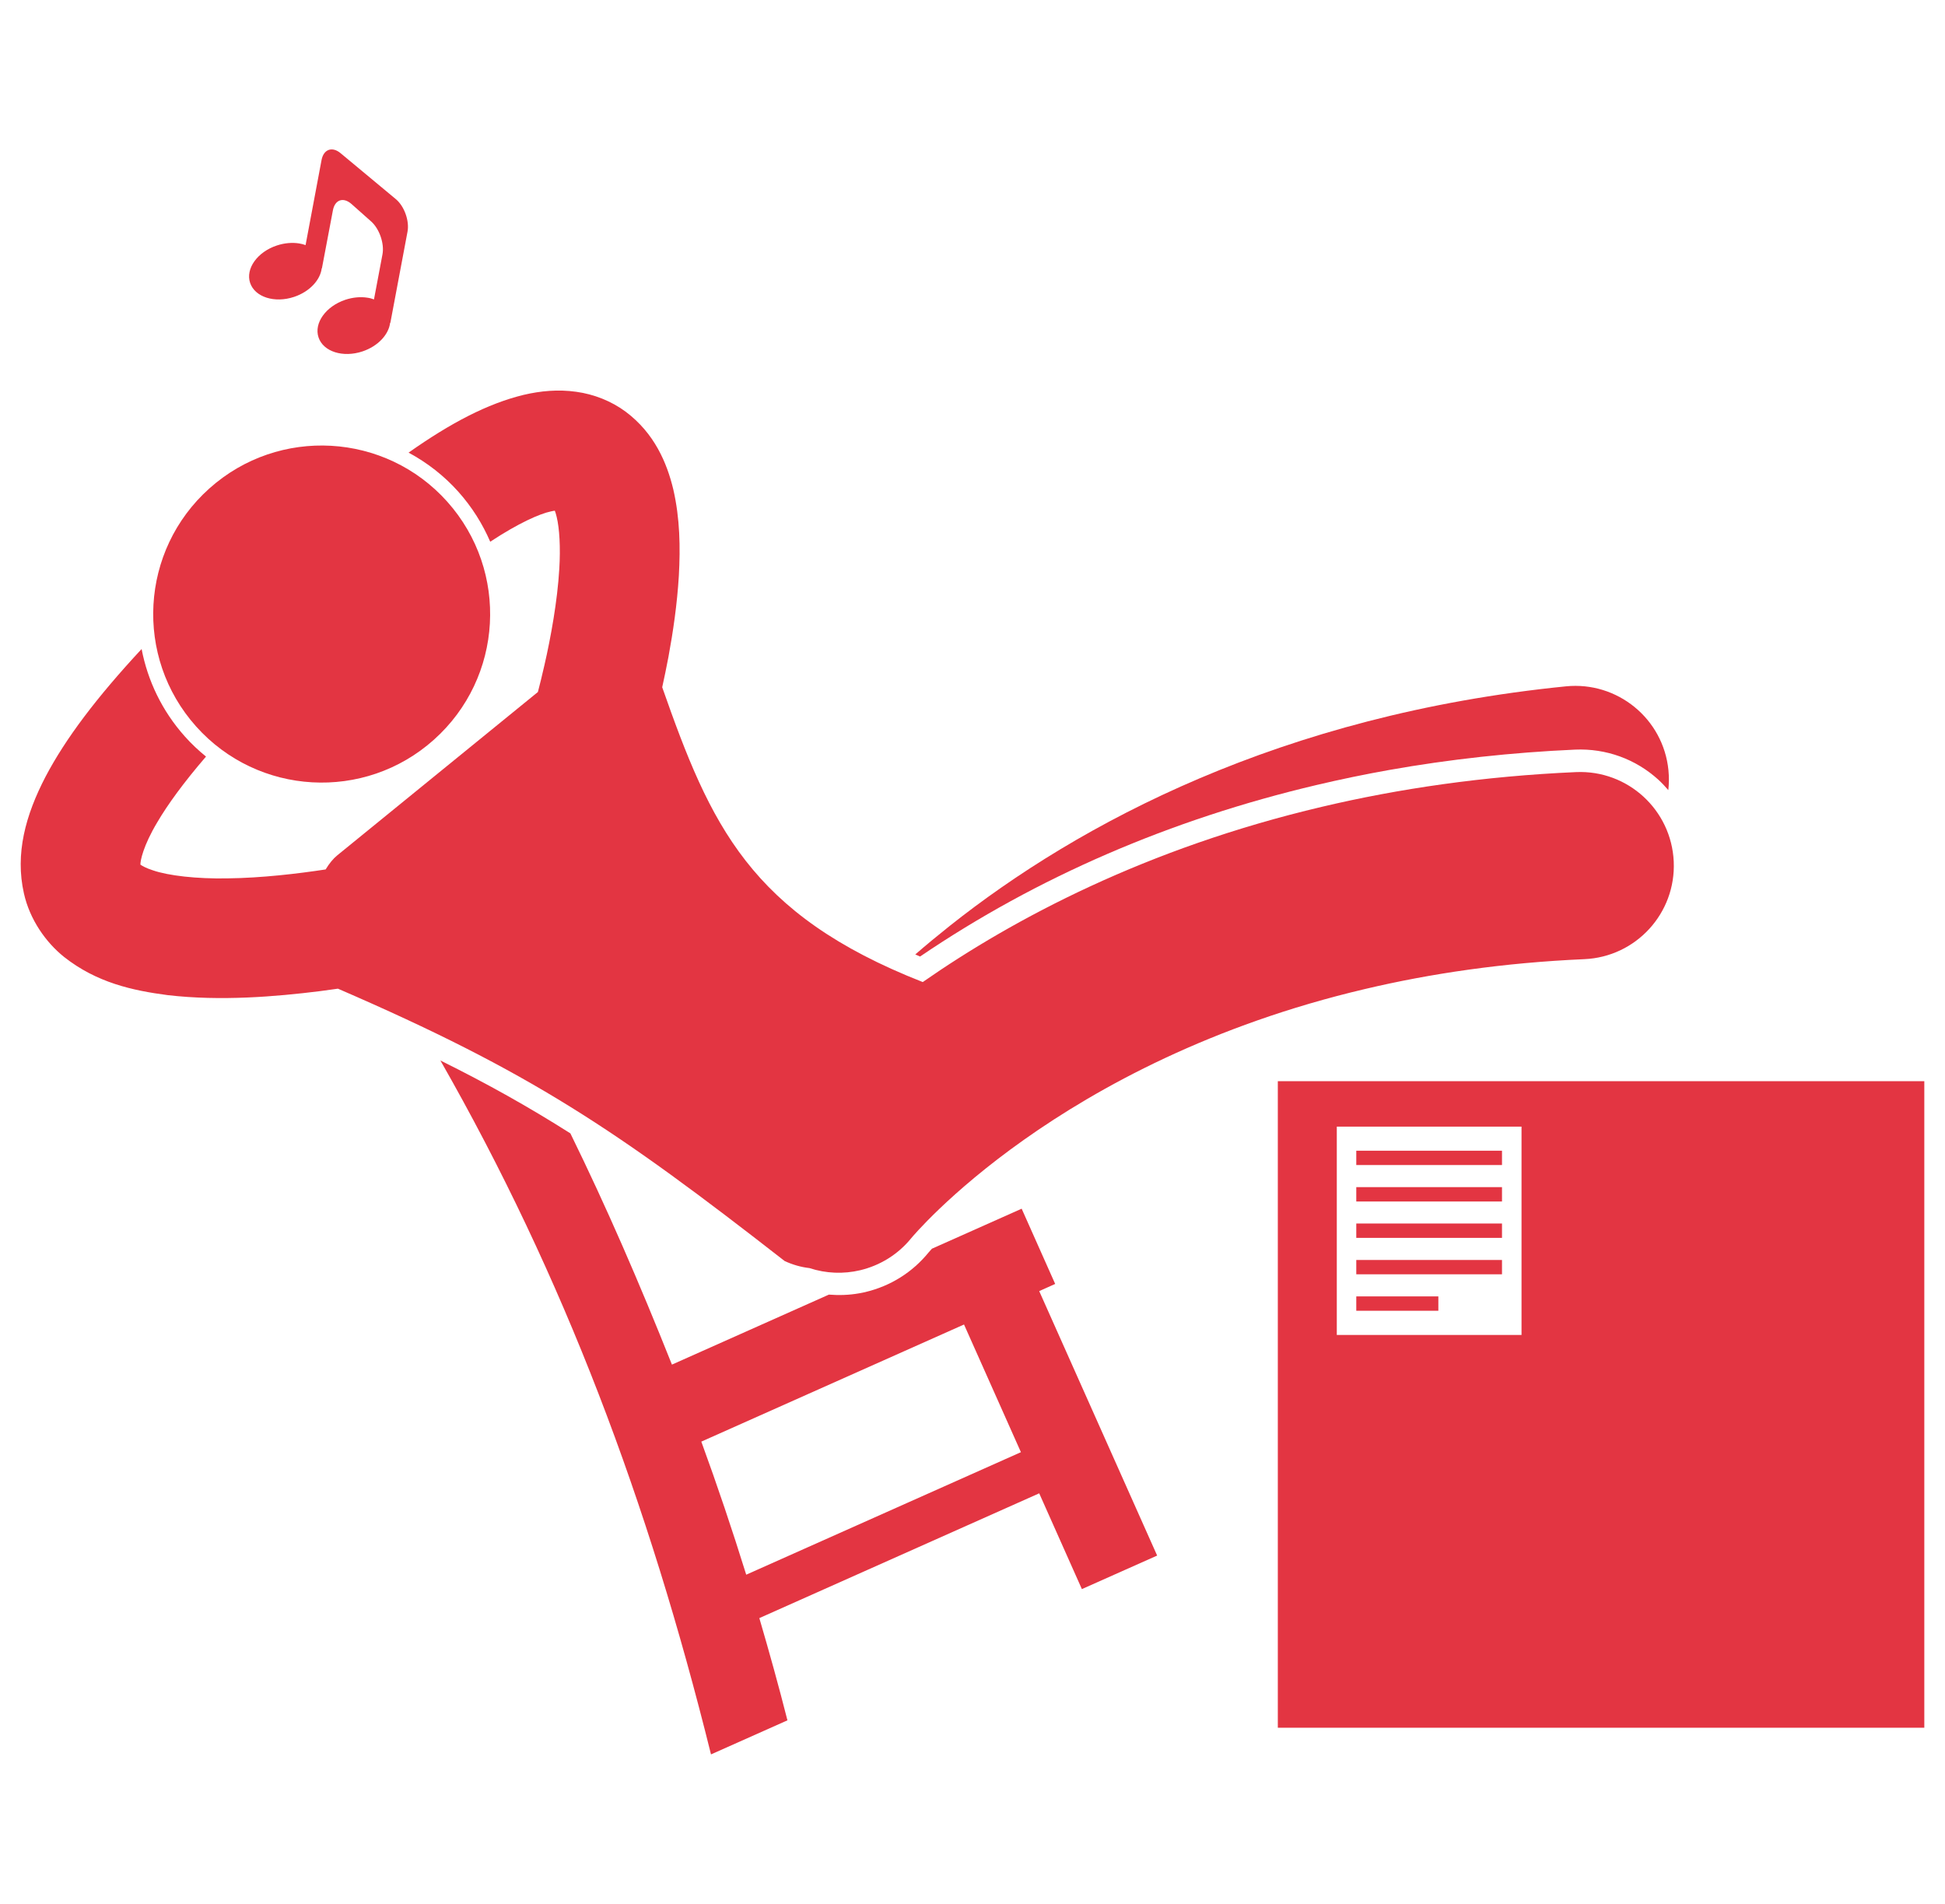 <?xml version="1.0" encoding="UTF-8"?> <svg xmlns="http://www.w3.org/2000/svg" width="47" height="46" viewBox="0 0 47 46" fill="none"><g id="np_sender-relaxing_1917494_000000 2" clip-path="url(#clip0_1212_143)"><g id="Group"><path id="Vector" d="M20.911 31.219C20.86 31.229 20.81 31.24 20.758 31.249C20.517 31.292 20.271 31.299 20.029 31.28L16.237 32.971C15.445 30.983 14.65 29.152 13.783 27.384C12.784 26.75 11.784 26.189 10.642 25.623C13.633 30.859 15.669 36.291 17.181 42.389L19.028 41.566C18.818 40.738 18.589 39.915 18.349 39.096L25.112 36.081L26.143 38.395L27.962 37.585L25.112 31.195L25.498 31.022L24.688 29.204L22.519 30.171C22.471 30.224 22.444 30.257 22.44 30.26C22.048 30.742 21.518 31.074 20.911 31.218L20.911 31.219ZM24.67 35.087L18.032 38.047C17.696 36.965 17.335 35.894 16.947 34.832L23.295 32.002L24.67 35.087Z" fill="#E33542"></path><path id="Vector_2" d="M46.5 26.123H30.878V41.745H46.5V26.123ZM36.767 32.254H32.303V27.221H36.767V32.254Z" fill="#E33542"></path><path id="Vector_3" d="M32.774 27.803H36.295V28.149H32.774V27.803Z" fill="#E33542"></path><path id="Vector_4" d="M32.774 28.683H36.295V29.03H32.774V28.683Z" fill="#E33542"></path><path id="Vector_5" d="M32.774 29.562H36.295V29.909H32.774V29.562Z" fill="#E33542"></path><path id="Vector_6" d="M32.774 30.443H36.295V30.789H32.774V30.443Z" fill="#E33542"></path><path id="Vector_7" d="M32.774 31.323H34.757V31.67H32.774V31.323Z" fill="#E33542"></path><path id="Vector_8" d="M31.818 18.966C32.391 18.831 32.977 18.709 33.563 18.605C35.02 18.346 36.535 18.18 38.062 18.112C38.811 18.08 39.528 18.34 40.08 18.845C40.164 18.923 40.24 19.005 40.314 19.09C40.332 18.933 40.333 18.772 40.317 18.608C40.193 17.365 39.083 16.459 37.841 16.583C30.965 17.271 26.073 19.893 22.95 22.371C22.658 22.603 22.379 22.834 22.117 23.061C22.156 23.077 22.194 23.095 22.233 23.111C25.058 21.194 28.282 19.799 31.818 18.966Z" fill="#E33542"></path><path id="Vector_9" d="M40.445 20.817C40.389 19.568 39.334 18.601 38.086 18.655C35.843 18.754 33.795 19.056 31.942 19.494C27.703 20.493 24.503 22.193 22.298 23.728C18.115 22.087 17.167 19.924 16.002 16.605C16.052 16.377 16.104 16.131 16.153 15.87C16.264 15.27 16.363 14.598 16.404 13.912C16.442 13.223 16.431 12.526 16.27 11.825C16.117 11.188 15.817 10.47 15.12 9.948C14.776 9.692 14.351 9.524 13.923 9.466C13.493 9.405 13.066 9.443 12.647 9.542C11.779 9.755 10.902 10.212 9.873 10.936C10.32 11.177 10.732 11.495 11.08 11.886C11.407 12.253 11.662 12.661 11.846 13.089C12.537 12.634 13.044 12.413 13.31 12.357C13.348 12.348 13.38 12.343 13.407 12.339C13.422 12.379 13.438 12.429 13.452 12.49C13.519 12.763 13.547 13.23 13.515 13.745C13.47 14.519 13.31 15.399 13.157 16.066C13.1 16.319 13.044 16.542 12.998 16.72C11.38 18.035 9.765 19.351 8.148 20.668C8.051 20.747 7.955 20.864 7.869 21.007C7.206 21.108 6.324 21.214 5.487 21.223C4.761 21.236 4.071 21.16 3.69 21.027C3.533 20.977 3.436 20.921 3.393 20.891C3.39 20.797 3.46 20.438 3.798 19.872C4.047 19.446 4.434 18.912 4.978 18.28C4.797 18.133 4.624 17.971 4.466 17.793C3.914 17.175 3.568 16.443 3.422 15.681C2.337 16.849 1.587 17.841 1.102 18.763C0.615 19.698 0.362 20.628 0.578 21.586C0.719 22.217 1.106 22.767 1.548 23.121C2.335 23.742 3.201 23.933 4.053 24.044C5.334 24.193 6.667 24.08 7.72 23.949C7.876 23.929 8.024 23.908 8.166 23.888C12.821 25.902 14.883 27.289 18.96 30.468C19.157 30.56 19.36 30.616 19.56 30.639C19.959 30.77 20.383 30.786 20.785 30.691C21.254 30.579 21.693 30.319 22.02 29.916C22.063 29.864 25.581 25.638 32.981 23.897C34.562 23.523 36.326 23.261 38.283 23.175C39.534 23.121 40.501 22.064 40.445 20.817Z" fill="#E33542"></path><path id="Vector_10" d="M10.809 12.123C12.307 13.802 12.162 16.375 10.485 17.873C8.809 19.372 6.234 19.226 4.737 17.55C3.239 15.872 3.384 13.298 5.061 11.8C6.737 10.301 9.312 10.447 10.809 12.123Z" fill="#E33542"></path><path id="Vector_11" d="M6.044 6.835C6.159 7.178 6.635 7.331 7.107 7.173C7.483 7.047 7.74 6.765 7.774 6.483H7.779L8.044 5.085C8.092 4.824 8.295 4.754 8.495 4.93L8.971 5.353C9.168 5.529 9.292 5.886 9.242 6.147L9.037 7.234C8.987 7.216 8.935 7.2 8.879 7.193C8.716 7.167 8.531 7.182 8.345 7.243C7.873 7.401 7.582 7.807 7.697 8.152C7.812 8.497 8.288 8.648 8.761 8.49C9.136 8.364 9.393 8.082 9.427 7.8H9.433L9.848 5.595C9.896 5.335 9.77 4.982 9.566 4.812L8.23 3.701C8.027 3.532 7.819 3.606 7.77 3.867L7.384 5.922C7.334 5.904 7.282 5.89 7.224 5.881C7.061 5.856 6.876 5.87 6.691 5.931C6.22 6.086 5.929 6.492 6.044 6.835Z" fill="#E33542"></path></g></g><defs><clipPath id="clip0_1212_143"><rect width="46" height="46" fill="white" transform="translate(0.5)"></rect></clipPath></defs></svg> 